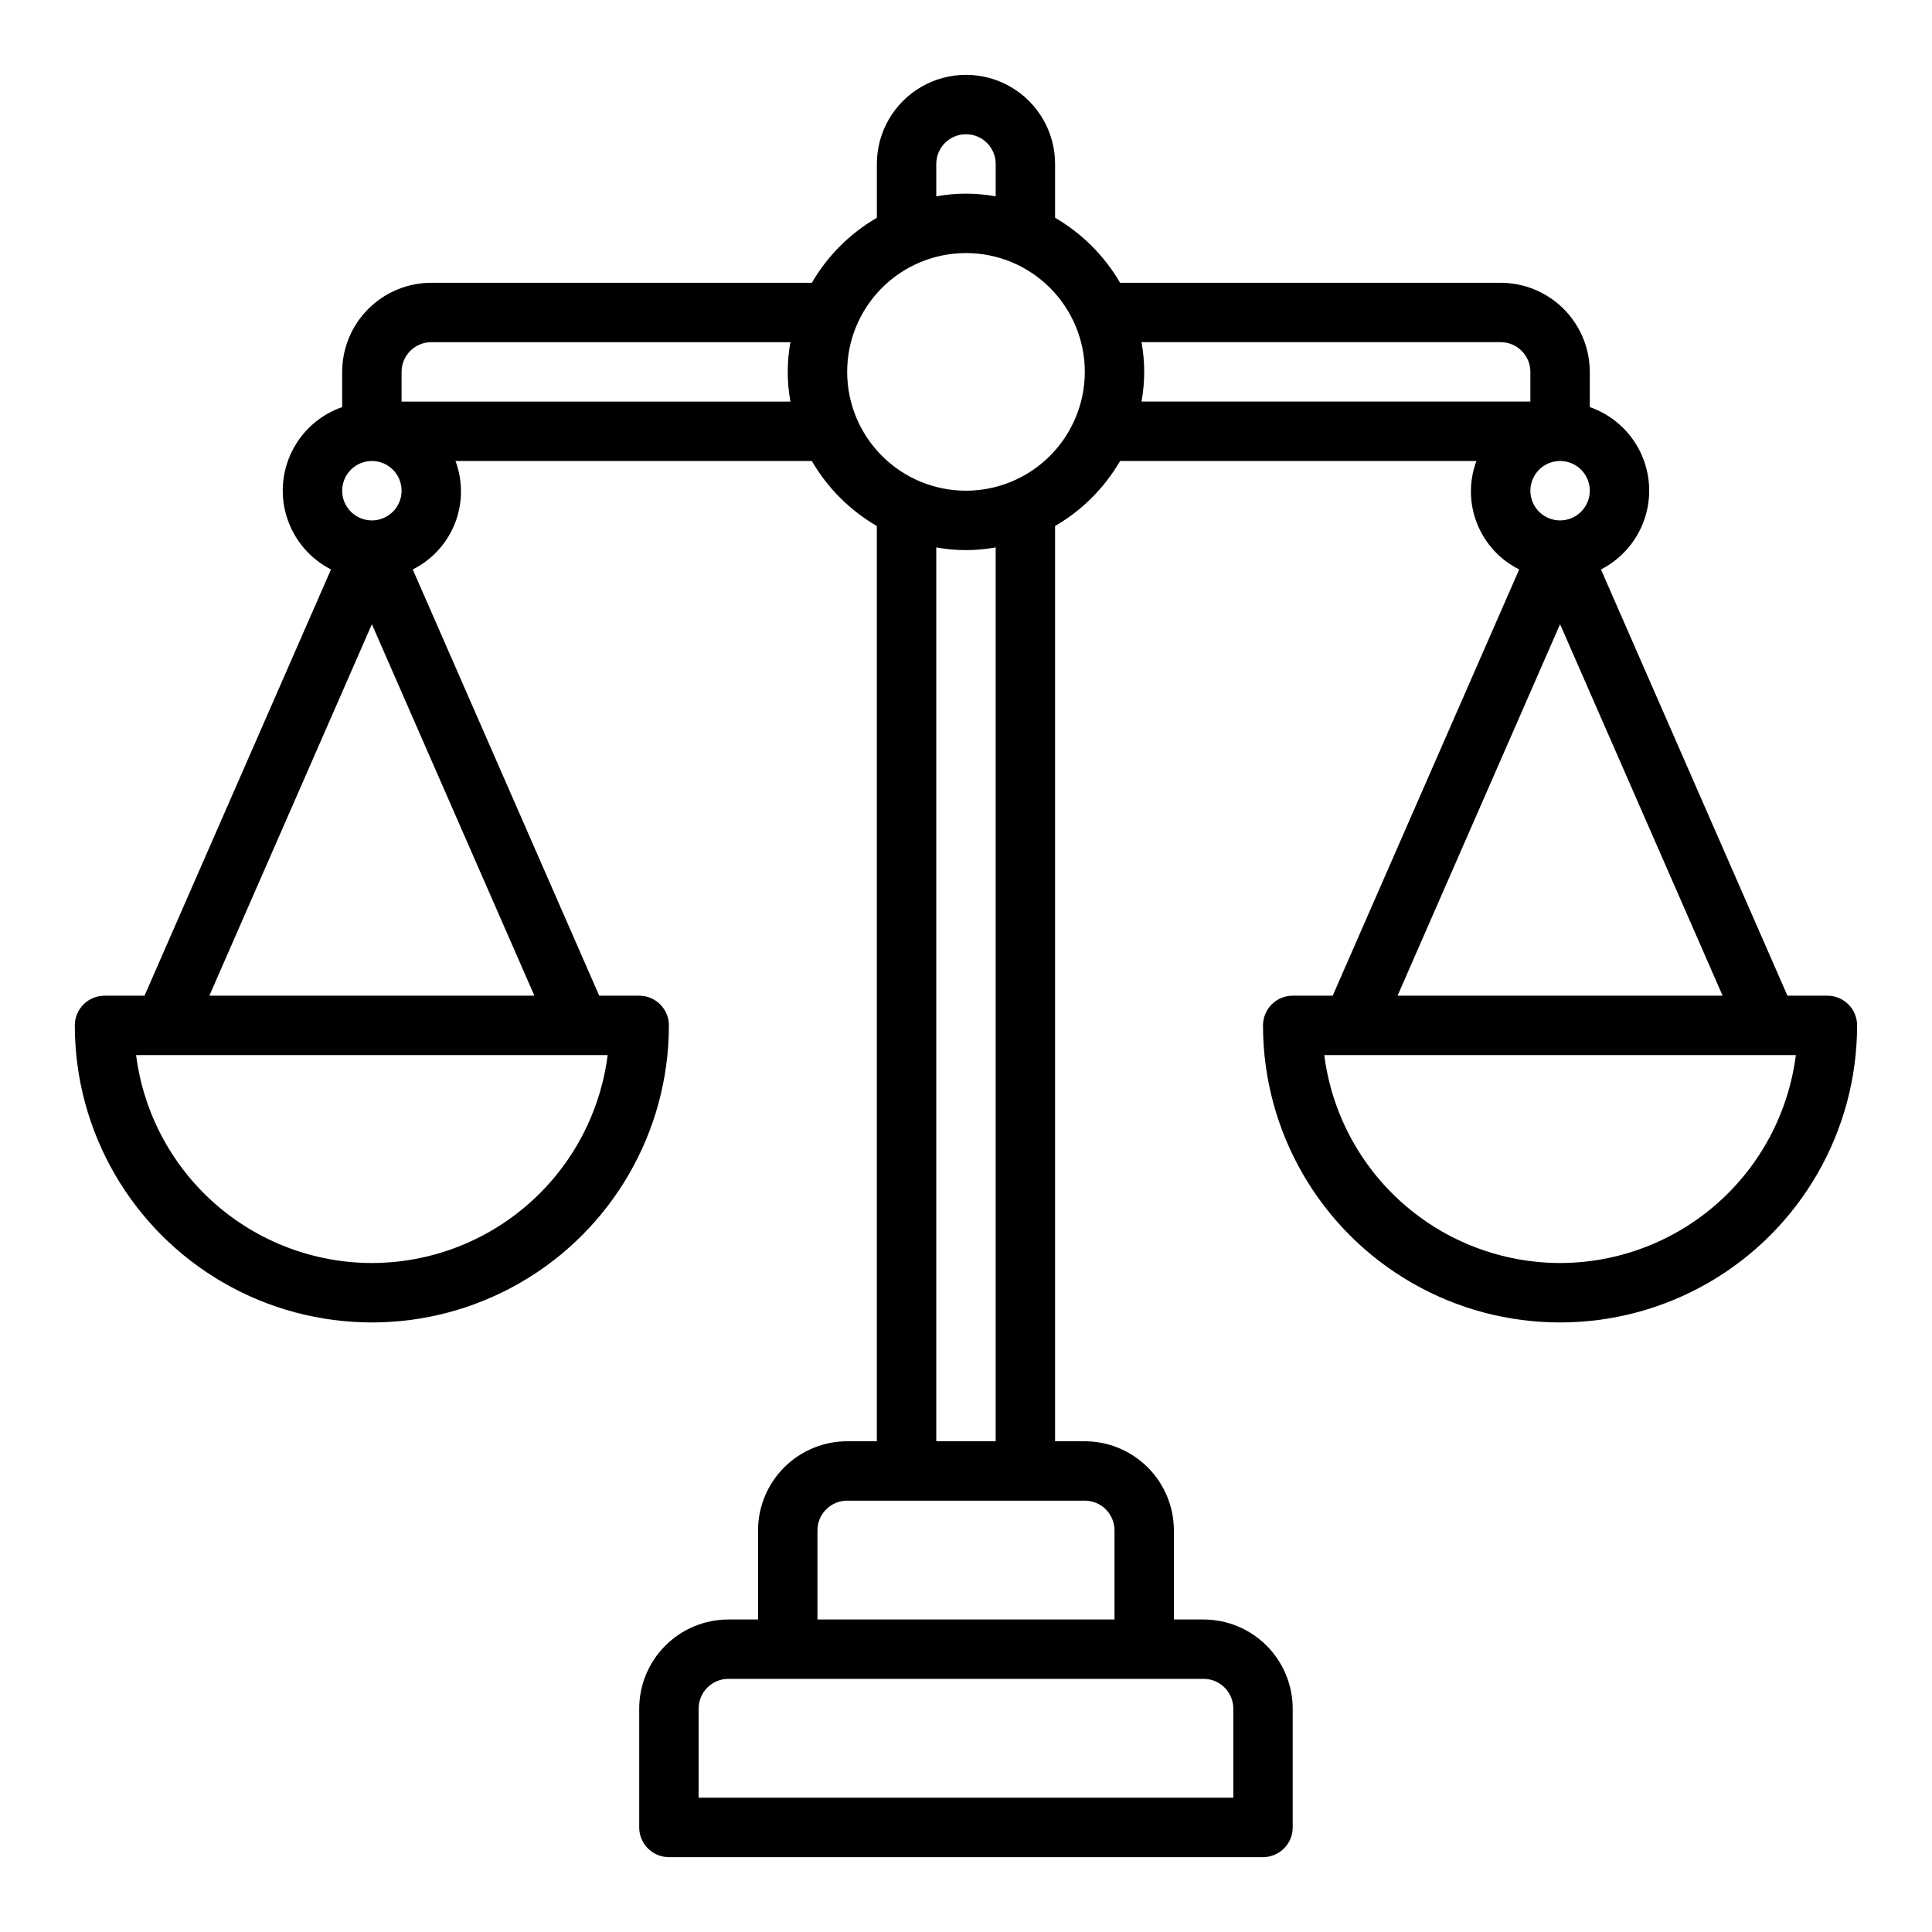 <?xml version="1.0" encoding="UTF-8"?>
<!-- Uploaded to: SVG Repo, www.svgrepo.com, Generator: SVG Repo Mixer Tools -->
<svg fill="#000000" width="800px" height="800px" version="1.1" viewBox="144 144 512 512" xmlns="http://www.w3.org/2000/svg">
 <path d="m628.29 407.87h-10.598l-49.422-112.96c5.488-2.805 9.652-7.652 11.59-13.496 1.941-5.848 1.504-12.223-1.219-17.75-2.723-5.527-7.512-9.758-13.328-11.785v-9.32c-0.008-6.262-2.5-12.266-6.926-16.691-4.426-4.43-10.43-6.918-16.691-6.926h-100.86c-4.148-7.141-10.082-13.078-17.227-17.227v-14.262c0-8.438-4.5-16.234-11.809-20.453-7.305-4.219-16.309-4.219-23.613 0-7.309 4.219-11.809 12.016-11.809 20.453v14.262c-7.141 4.148-13.078 10.086-17.227 17.227h-100.86c-6.262 0.008-12.262 2.496-16.691 6.926-4.426 4.426-6.918 10.43-6.922 16.691v9.324-0.004c-5.82 2.027-10.609 6.258-13.332 11.785-2.723 5.527-3.16 11.902-1.219 17.75 1.941 5.844 6.106 10.691 11.59 13.496l-49.422 112.96h-10.594c-2.09 0-4.09 0.828-5.566 2.305-1.477 1.477-2.309 3.481-2.309 5.566 0 28.125 15.004 54.113 39.363 68.176 24.355 14.059 54.363 14.059 78.719 0 24.355-14.062 39.359-40.051 39.359-68.176 0-2.086-0.828-4.09-2.305-5.566-1.477-1.477-3.477-2.305-5.566-2.305h-10.598l-49.418-112.96c5.102-2.547 9.078-6.891 11.172-12.195 2.094-5.305 2.148-11.195 0.16-16.539h94.434c4.148 7.141 10.086 13.078 17.227 17.223v242.55h-7.871c-6.262 0.008-12.266 2.5-16.691 6.926-4.43 4.43-6.918 10.43-6.926 16.691v23.617h-7.871c-6.262 0.008-12.266 2.496-16.691 6.926-4.43 4.426-6.918 10.43-6.926 16.691v31.488c0 2.086 0.828 4.09 2.305 5.566 1.477 1.477 3.481 2.305 5.566 2.305h157.44c2.09 0 4.09-0.828 5.566-2.305 1.477-1.477 2.305-3.481 2.305-5.566v-31.488c-0.008-6.262-2.496-12.266-6.922-16.691-4.43-4.43-10.434-6.918-16.691-6.926h-7.875v-23.617c-0.004-6.262-2.496-12.262-6.922-16.691-4.43-4.426-10.434-6.918-16.691-6.926h-7.875v-242.55c7.144-4.144 13.078-10.082 17.227-17.223h94.434c-1.988 5.344-1.934 11.234 0.16 16.539 2.094 5.305 6.074 9.648 11.176 12.195l-49.422 112.96h-10.598c-2.086 0-4.09 0.828-5.566 2.305-1.477 1.477-2.305 3.481-2.305 5.566 0 28.125 15.004 54.113 39.359 68.176 24.355 14.059 54.363 14.059 78.723 0 24.355-14.062 39.359-40.051 39.359-68.176 0-2.086-0.828-4.09-2.305-5.566-1.477-1.477-3.481-2.305-5.566-2.305zm-70.852-141.7c3.184 0 6.055 1.918 7.273 4.859s0.547 6.324-1.707 8.578c-2.25 2.25-5.637 2.926-8.578 1.707-2.941-1.219-4.859-4.09-4.859-7.273 0.004-4.348 3.527-7.867 7.871-7.871zm-157.44 7.871c-8.352 0-16.363-3.316-22.266-9.223-5.906-5.906-9.223-13.914-9.223-22.266 0-8.352 3.316-16.359 9.223-22.266 5.902-5.906 13.914-9.223 22.266-9.223s16.359 3.316 22.266 9.223c5.902 5.906 9.223 13.914 9.223 22.266-0.012 8.348-3.332 16.352-9.234 22.254-5.902 5.906-13.906 9.227-22.254 9.234zm-7.875-86.594c0-4.348 3.527-7.871 7.875-7.871s7.871 3.523 7.871 7.871v8.582c-5.207-0.945-10.539-0.945-15.746 0zm-149.57 78.723c3.184 0 6.055 1.918 7.273 4.859s0.543 6.324-1.707 8.578c-2.254 2.25-5.637 2.926-8.578 1.707s-4.859-4.09-4.859-7.273c0.004-4.348 3.523-7.867 7.871-7.871zm0 212.54c-15.336-0.02-30.137-5.625-41.637-15.766-11.5-10.145-18.91-24.129-20.848-39.34h124.97c-1.938 15.211-9.348 29.195-20.848 39.34-11.5 10.141-26.305 15.746-41.637 15.766zm-43.07-70.848 43.07-98.438 43.066 98.438zm50.941-157.44v-7.871c0.004-4.348 3.527-7.867 7.871-7.871h95.176c-0.945 5.203-0.945 10.539 0 15.742zm220.42 346.37v23.617l-141.7-0.004v-23.613c0.008-4.348 3.527-7.871 7.875-7.875h125.95c4.344 0.004 7.867 3.527 7.871 7.875zm-31.488-47.23v23.617l-78.723-0.004v-23.617c0.008-4.344 3.527-7.867 7.875-7.871h62.977c4.344 0.004 7.867 3.527 7.871 7.871zm-31.488-23.617-15.746-0.004v-236.87c5.207 0.949 10.539 0.949 15.746 0zm38.648-291.27h95.176c4.344 0.004 7.867 3.523 7.871 7.871v7.871h-103.05c0.949-5.203 0.949-10.539 0-15.742zm110.92 74.746 43.07 98.438h-86.137zm0 169.29c-15.332-0.02-30.133-5.625-41.633-15.766-11.504-10.145-18.914-24.129-20.852-39.34h124.97c-1.934 15.211-9.348 29.195-20.848 39.34-11.5 10.141-26.301 15.746-41.637 15.766z"/>
</svg>